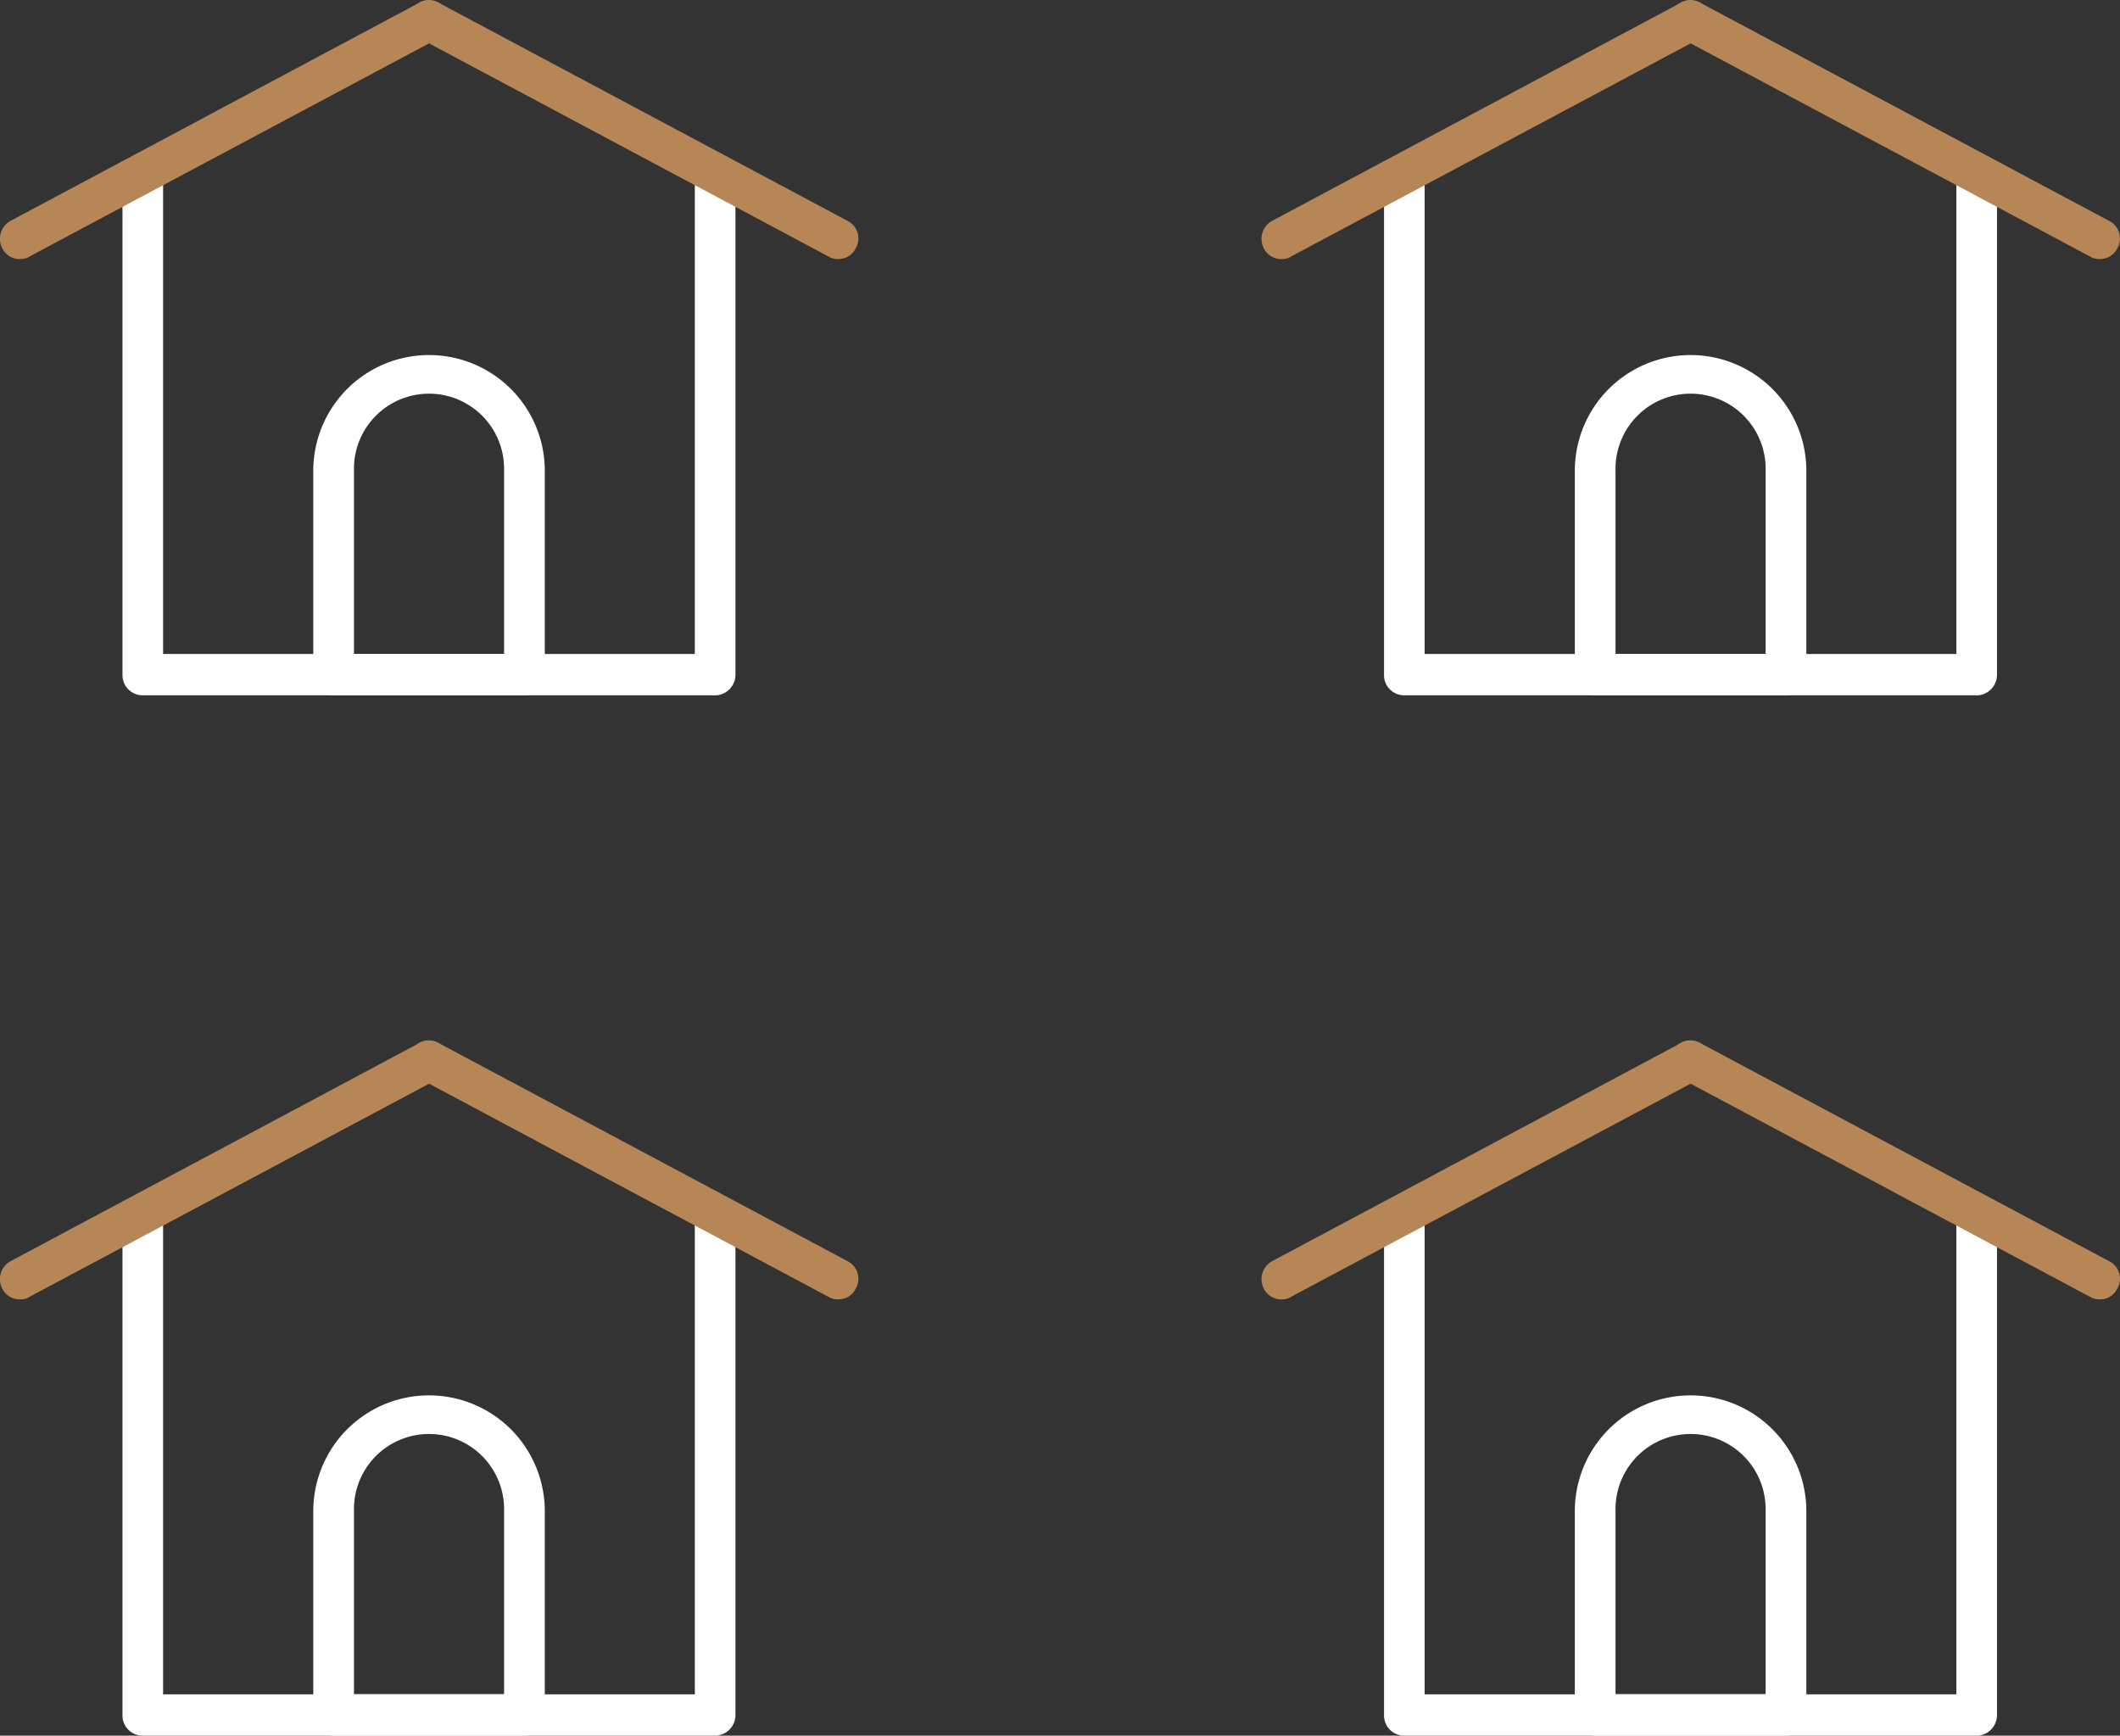 <svg xmlns="http://www.w3.org/2000/svg" xmlns:xlink="http://www.w3.org/1999/xlink" width="88.712" height="72.624" viewBox="0 0 88.712 72.624">
  <rect x="0" y="0" width="88.712" height="72.624" fill="#333333" stroke="none"/>
  <defs>
    <clipPath id="clip-path">
      <rect id="Rectangle_1264" data-name="Rectangle 1264" width="35.922" height="29.095" fill="#fff"/>
    </clipPath>
  </defs>
  <g id="Group_1380" data-name="Group 1380" transform="translate(-381.648 -4022.25)">
    <g id="Group_1352" data-name="Group 1352" transform="translate(381.648 4022.25)">
      <g id="Group_1350" data-name="Group 1350" clip-path="url(#clip-path)">
        <path id="Path_2268" data-name="Path 2268" d="M47.607,52.7H23.654a.841.841,0,0,1-.851-.851V31.33a.851.851,0,0,1,1.7,0V50.972h22.25V31.3a.851.851,0,1,1,1.7,0V51.824a.864.864,0,0,1-.851.88" transform="translate(-17.678 -23.608)" fill="#fff"/>
        <path id="Path_2269" data-name="Path 2269" d="M67.16,80.336H59.175a.841.841,0,0,1-.851-.851V70.941a4.844,4.844,0,0,1,9.688,0v8.544a.857.857,0,0,1-.851.851M60.027,78.6h6.281v-7.69a3.141,3.141,0,1,0-6.281,0Z" transform="translate(-45.215 -51.241)" fill="#fff"/>
        <path id="Path_2267" data-name="Path 2267" d="M94.033,10.838a.743.743,0,0,1-.4-.107L76.521,1.6A.819.819,0,0,1,76.175.458.82.82,0,0,1,77.32.112L94.432,9.24a.822.822,0,0,1,.346,1.146.8.8,0,0,1-.746.452" transform="translate(-58.968 0)" fill="#b78656"/>
        <path id="Path_2266" data-name="Path 2266" d="M.84,10.9a.824.824,0,0,1-.746-.452A.859.859,0,0,1,.441,9.3L17.553.17A.858.858,0,0,1,18.7.516a.857.857,0,0,1-.346,1.144L1.239,10.789a.633.633,0,0,1-.4.107" transform="translate(0 -0.059)" fill="#b78656"/>
      </g>
    </g>
    <g id="Group_1353" data-name="Group 1353" transform="translate(434.438 4022.25)">
      <g id="Group_1350-2" data-name="Group 1350" clip-path="url(#clip-path)">
        <path id="Path_2268-2" data-name="Path 2268" d="M47.607,52.7H23.654a.841.841,0,0,1-.851-.851V31.33a.851.851,0,0,1,1.7,0V50.972h22.25V31.3a.851.851,0,1,1,1.7,0V51.824a.864.864,0,0,1-.851.88" transform="translate(-17.678 -23.608)" fill="#fff"/>
        <path id="Path_2269-2" data-name="Path 2269" d="M67.16,80.336H59.175a.841.841,0,0,1-.851-.851V70.941a4.844,4.844,0,0,1,9.688,0v8.544a.857.857,0,0,1-.851.851M60.027,78.6h6.281v-7.69a3.141,3.141,0,1,0-6.281,0Z" transform="translate(-45.215 -51.241)" fill="#fff"/>
        <path id="Path_2267-2" data-name="Path 2267" d="M94.033,10.838a.743.743,0,0,1-.4-.107L76.521,1.6A.819.819,0,0,1,76.175.458.82.82,0,0,1,77.32.112L94.432,9.24a.822.822,0,0,1,.346,1.146.8.8,0,0,1-.746.452" transform="translate(-58.968 0)" fill="#b78656"/>
        <path id="Path_2266-2" data-name="Path 2266" d="M.84,10.9a.824.824,0,0,1-.746-.452A.859.859,0,0,1,.441,9.3L17.553.17A.858.858,0,0,1,18.7.516a.857.857,0,0,1-.346,1.144L1.239,10.789a.633.633,0,0,1-.4.107" transform="translate(0 -0.059)" fill="#b78656"/>
      </g>
    </g>
    <g id="Group_1354" data-name="Group 1354" transform="translate(381.648 4065.779)">
      <g id="Group_1350-3" data-name="Group 1350" clip-path="url(#clip-path)">
        <path id="Path_2268-3" data-name="Path 2268" d="M47.607,52.7H23.654a.841.841,0,0,1-.851-.851V31.33a.851.851,0,0,1,1.7,0V50.972h22.25V31.3a.851.851,0,1,1,1.7,0V51.824a.864.864,0,0,1-.851.88" transform="translate(-17.678 -23.608)" fill="#fff"/>
        <path id="Path_2269-3" data-name="Path 2269" d="M67.16,80.336H59.175a.841.841,0,0,1-.851-.851V70.941a4.844,4.844,0,0,1,9.688,0v8.544a.857.857,0,0,1-.851.851M60.027,78.6h6.281v-7.69a3.141,3.141,0,1,0-6.281,0Z" transform="translate(-45.215 -51.241)" fill="#fff"/>
        <path id="Path_2267-3" data-name="Path 2267" d="M94.033,10.838a.743.743,0,0,1-.4-.107L76.521,1.6A.819.819,0,0,1,76.175.458.82.82,0,0,1,77.32.112L94.432,9.24a.822.822,0,0,1,.346,1.146.8.8,0,0,1-.746.452" transform="translate(-58.968 0)" fill="#b78656"/>
        <path id="Path_2266-3" data-name="Path 2266" d="M.84,10.9a.824.824,0,0,1-.746-.452A.859.859,0,0,1,.441,9.3L17.553.17A.858.858,0,0,1,18.7.516a.857.857,0,0,1-.346,1.144L1.239,10.789a.633.633,0,0,1-.4.107" transform="translate(0 -0.059)" fill="#b78656"/>
      </g>
    </g>
    <g id="Group_1355" data-name="Group 1355" transform="translate(434.438 4065.779)">
      <g id="Group_1350-4" data-name="Group 1350" clip-path="url(#clip-path)">
        <path id="Path_2268-4" data-name="Path 2268" d="M47.607,52.7H23.654a.841.841,0,0,1-.851-.851V31.33a.851.851,0,0,1,1.7,0V50.972h22.25V31.3a.851.851,0,1,1,1.7,0V51.824a.864.864,0,0,1-.851.88" transform="translate(-17.678 -23.608)" fill="#fff"/>
        <path id="Path_2269-4" data-name="Path 2269" d="M67.16,80.336H59.175a.841.841,0,0,1-.851-.851V70.941a4.844,4.844,0,0,1,9.688,0v8.544a.857.857,0,0,1-.851.851M60.027,78.6h6.281v-7.69a3.141,3.141,0,1,0-6.281,0Z" transform="translate(-45.215 -51.241)" fill="#fff"/>
        <path id="Path_2267-4" data-name="Path 2267" d="M94.033,10.838a.743.743,0,0,1-.4-.107L76.521,1.6A.819.819,0,0,1,76.175.458.82.82,0,0,1,77.32.112L94.432,9.24a.822.822,0,0,1,.346,1.146.8.8,0,0,1-.746.452" transform="translate(-58.968 0)" fill="#b78656"/>
        <path id="Path_2266-4" data-name="Path 2266" d="M.84,10.9a.824.824,0,0,1-.746-.452A.859.859,0,0,1,.441,9.3L17.553.17A.858.858,0,0,1,18.7.516a.857.857,0,0,1-.346,1.144L1.239,10.789a.633.633,0,0,1-.4.107" transform="translate(0 -0.059)" fill="#b78656"/>
      </g>
    </g>
  </g>
</svg>
